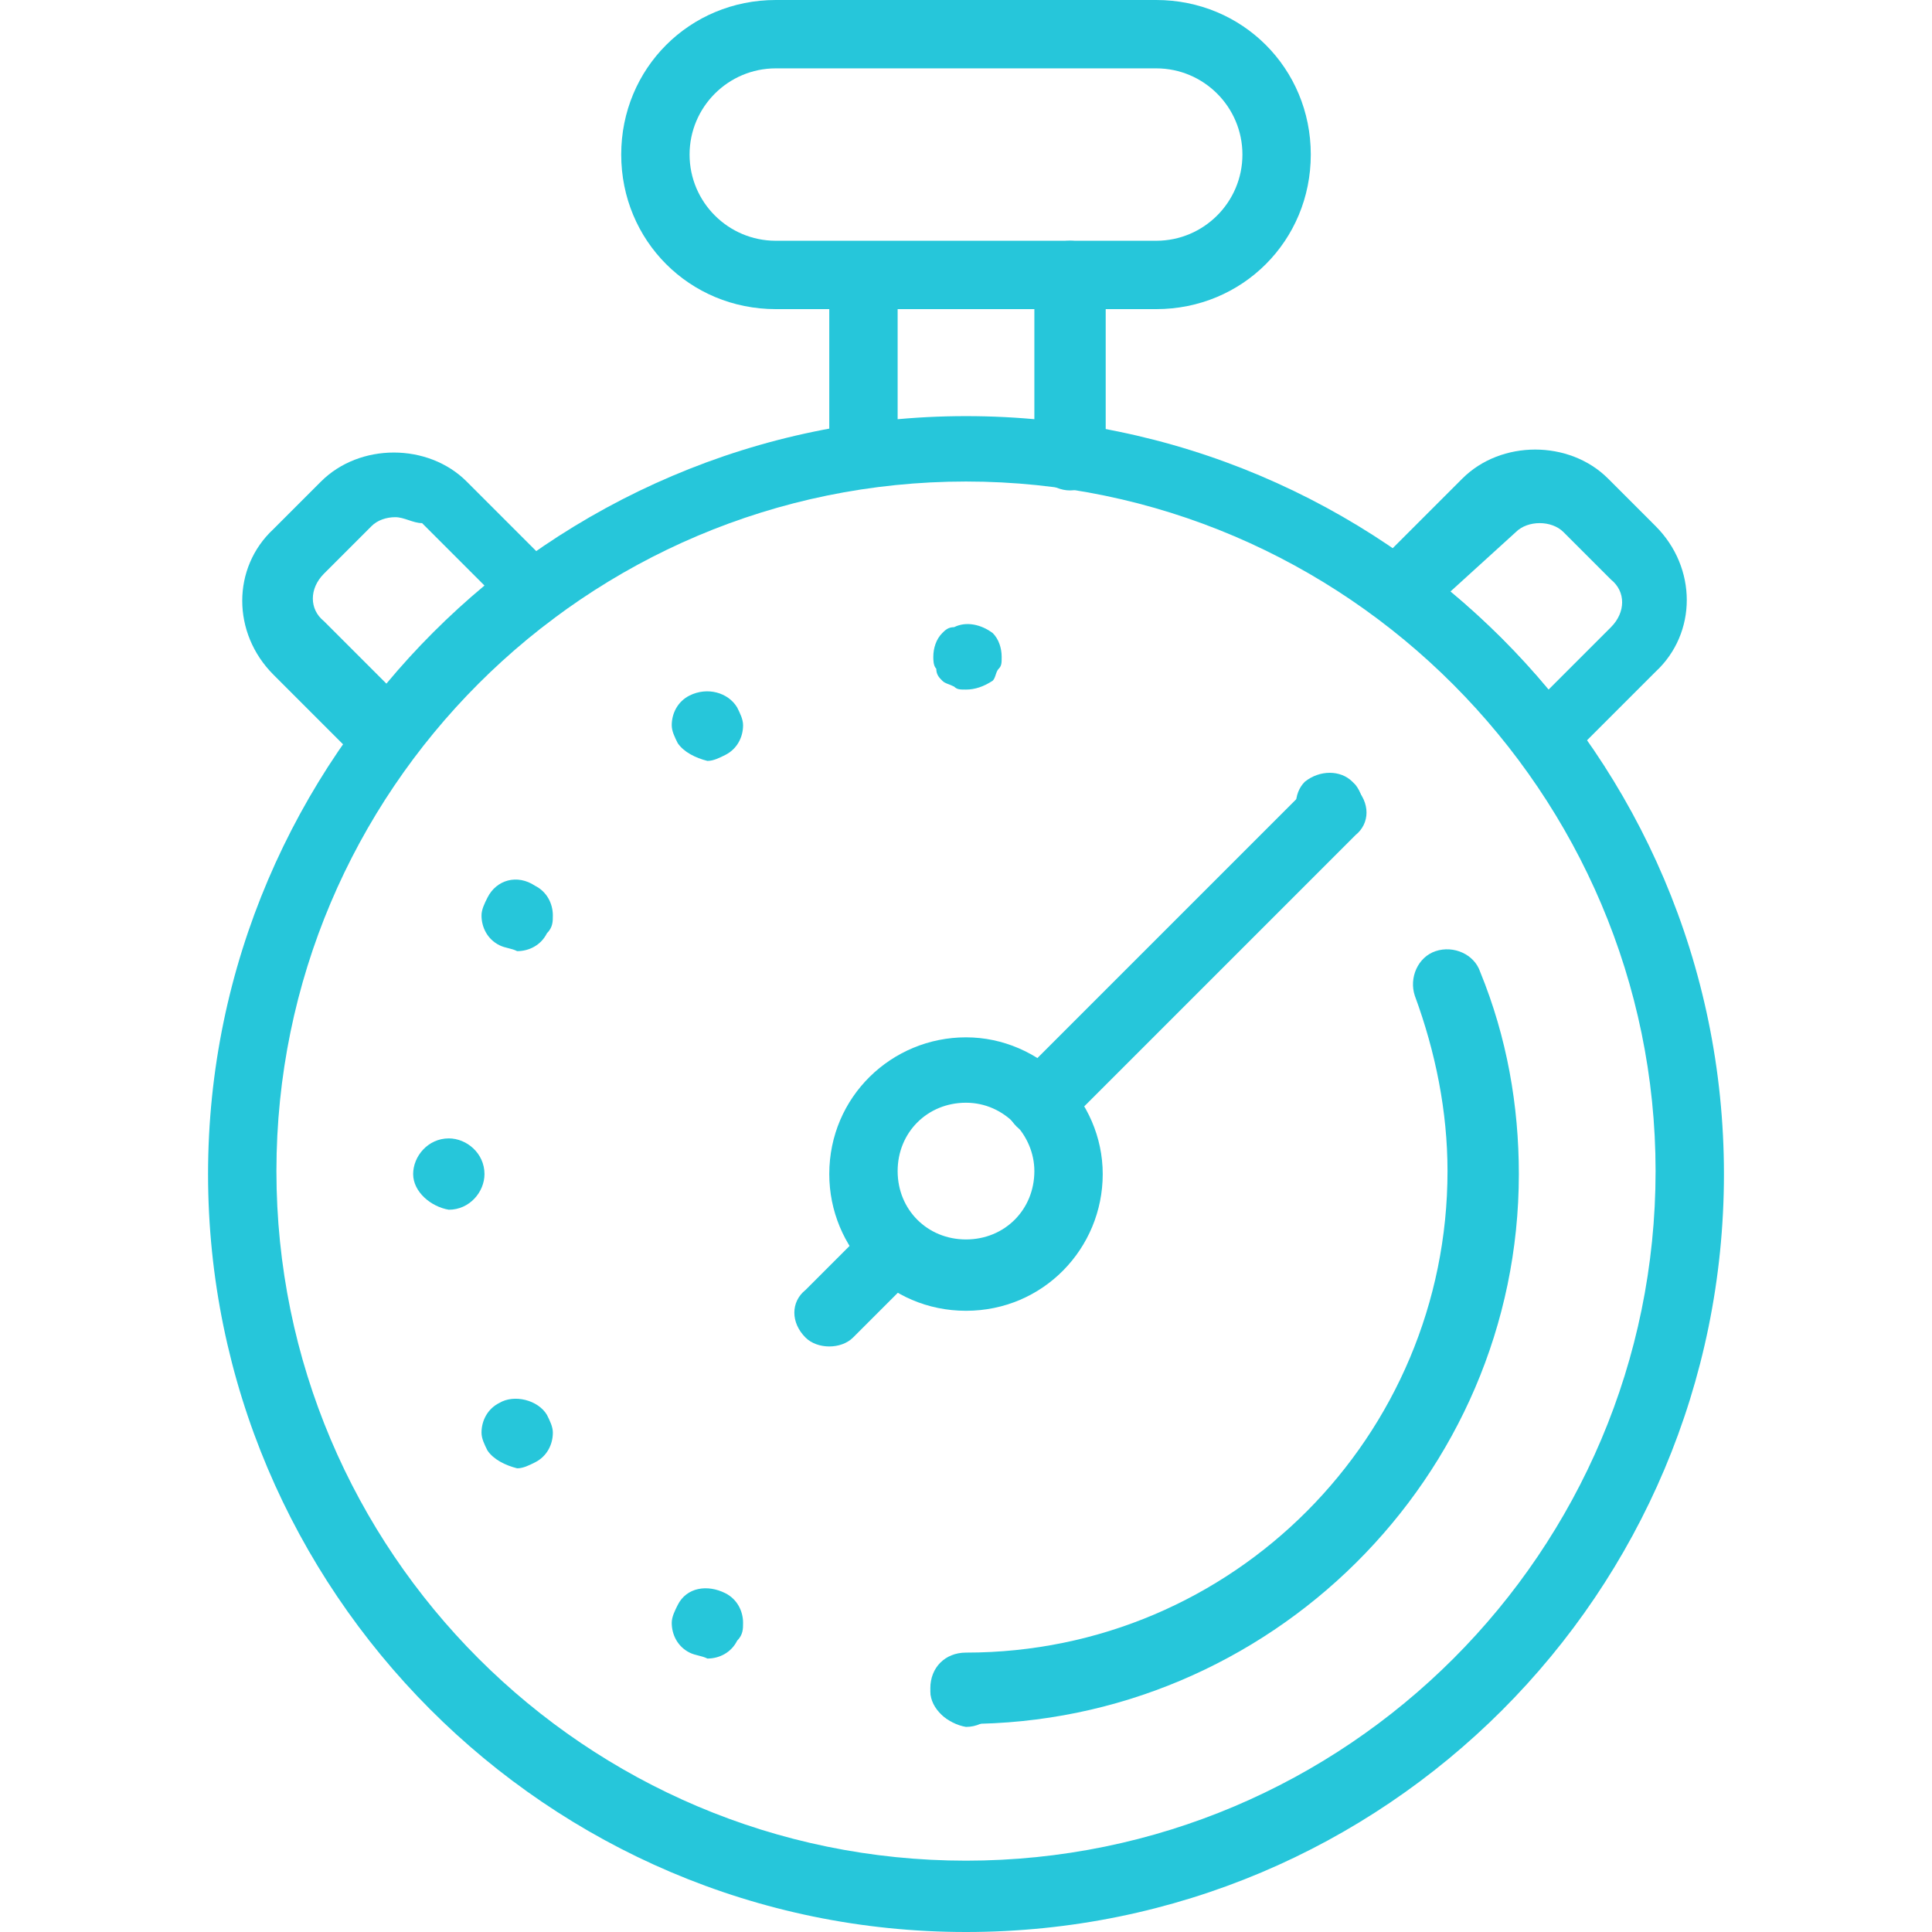 <?xml version="1.0" encoding="utf-8"?>
<!-- Generator: Adobe Illustrator 24.2.1, SVG Export Plug-In . SVG Version: 6.00 Build 0)  -->
<svg version="1.1" id="Layer_1" xmlns="http://www.w3.org/2000/svg" xmlns:xlink="http://www.w3.org/1999/xlink" x="0px" y="0px"
	 viewBox="0 0 65 65" style="enable-background:new 0 0 65 65;" xml:space="preserve">
<style type="text/css">
	.st0{fill:#26C6DA;}
</style>
<g>
	<path class="st0" d="M32.5,65C18.4,65,7,53.5,7,39.5s11.5-25.5,25.5-25.5S58,25.4,58,39.5S46.6,65,32.5,65z M32.5,16.2
		c-12.8,0-23.2,10.4-23.2,23.2c0,12.8,10.4,23.2,23.2,23.2s23.2-10.4,23.2-23.2C55.7,26.7,45.3,16.2,32.5,16.2z"/>
	<g>
		<g>
			<g>
				<path class="st0" d="M32.5,58c-0.3,0-0.6-0.1-0.8-0.3c-0.2-0.2-0.3-0.5-0.3-0.8c0-0.2,0-0.3,0.1-0.4c0.1-0.2,0.1-0.3,0.2-0.4
					c0.1-0.1,0.2-0.2,0.4-0.2c0.4-0.2,0.9-0.1,1.3,0.2c0.1,0.1,0.2,0.2,0.2,0.4c0.1,0.1,0.1,0.3,0.1,0.4c0,0.3-0.1,0.6-0.3,0.8
					c-0.1,0.1-0.2,0.2-0.4,0.2C32.8,58,32.7,58,32.5,58z"/>
				<path class="st0" d="M31.3,56.9c0-0.6,0.5-1.2,1.2-1.2l0,0c0.6,0,1.2,0.5,1.2,1.2l0,0c0,0.6-0.5,1.2-1.2,1.2l0,0l0,0l0,0
					C31.9,58,31.3,57.5,31.3,56.9z"/>
				<path class="st0" d="M23.2,55.6c-0.4-0.2-0.6-0.6-0.6-1l0,0c0-0.2,0.1-0.4,0.2-0.6l0,0c0.3-0.6,1-0.7,1.6-0.4v0
					c0.4,0.2,0.6,0.6,0.6,1l0,0c0,0.2,0,0.4-0.2,0.6l0,0c-0.2,0.4-0.6,0.6-1,0.6l0,0C23.6,55.7,23.4,55.7,23.2,55.6z M16.4,48.8
					c-0.1-0.2-0.2-0.4-0.2-0.6l0,0c0-0.4,0.2-0.8,0.6-1l0,0c0.5-0.3,1.3-0.1,1.6,0.4l0,0c0.1,0.2,0.2,0.4,0.2,0.6l0,0
					c0,0.4-0.2,0.8-0.6,1l0,0c-0.2,0.1-0.4,0.2-0.6,0.2l0,0C17,49.3,16.6,49.1,16.4,48.8z M13.9,39.5L13.9,39.5L13.9,39.5
					c0-0.6,0.5-1.2,1.2-1.2l0,0c0.6,0,1.2,0.5,1.2,1.2l0,0c0,0.6-0.5,1.2-1.2,1.2l0,0C14.5,40.6,13.9,40.1,13.9,39.5z M16.8,31.8
					c-0.4-0.2-0.6-0.6-0.6-1l0,0c0-0.2,0.1-0.4,0.2-0.6l0,0c0.3-0.6,1-0.8,1.6-0.4l0,0c0.4,0.2,0.6,0.6,0.6,1l0,0
					c0,0.2,0,0.4-0.2,0.6l0,0c-0.2,0.4-0.6,0.6-1,0.6l0,0C17.2,31.9,17,31.9,16.8,31.8z M22.8,25c-0.1-0.2-0.2-0.4-0.2-0.6l0,0
					c0-0.4,0.2-0.8,0.6-1l0,0c0,0,0,0,0,0l0,0c0.6-0.3,1.3-0.1,1.6,0.4l0,0c0.1,0.2,0.2,0.4,0.2,0.6l0,0c0,0.4-0.2,0.8-0.6,1l0,0
					c-0.2,0.1-0.4,0.2-0.6,0.2l0,0C23.4,25.5,23,25.3,22.8,25z"/>
				<path class="st0" d="M32.5,23.2c-0.2,0-0.3,0-0.4-0.1c-0.2-0.1-0.3-0.1-0.4-0.2c-0.1-0.1-0.2-0.2-0.2-0.4
					c-0.1-0.1-0.1-0.3-0.1-0.4c0-0.3,0.1-0.6,0.3-0.8c0.1-0.1,0.2-0.2,0.4-0.2c0.4-0.2,0.9-0.1,1.3,0.2c0.2,0.2,0.3,0.5,0.3,0.8
					c0,0.2,0,0.3-0.1,0.4c-0.1,0.1-0.1,0.3-0.2,0.4C33.1,23.1,32.8,23.2,32.5,23.2z"/>
			</g>
		</g>
	</g>
	<path class="st0" d="M32.5,44.1c-2.6,0-4.6-2.1-4.6-4.6c0-2.6,2.1-4.6,4.6-4.6s4.6,2.1,4.6,4.6C37.1,42,35.1,44.1,32.5,44.1z
		 M32.5,37.1c-1.3,0-2.3,1-2.3,2.3c0,1.3,1,2.3,2.3,2.3s2.3-1,2.3-2.3C34.8,38.2,33.8,37.1,32.5,37.1z"/>
	<path class="st0" d="M44.8,28.3c-0.3,0-0.6-0.1-0.9-0.4c-0.4-0.5-0.4-1.2,0-1.6c0.5-0.4,1.2-0.4,1.6,0c0,0,0,0,0,0l0,0
		c0,0,0,0,0.1,0.1c0.4,0.5,0.3,1.2-0.1,1.6C45.4,28.2,45.1,28.3,44.8,28.3z M44.7,27.2l-0.8,0.7L44.7,27.2z"/>
	<path class="st0" d="M32.5,58c-0.6,0-1.2-0.5-1.2-1.2s0.5-1.2,1.2-1.2c9,0,16.2-7.3,16.2-16.2c0-2-0.4-4-1.1-5.9
		c-0.2-0.6,0.1-1.3,0.7-1.5c0.6-0.2,1.3,0.1,1.5,0.7c0.9,2.2,1.3,4.5,1.3,6.8C51.1,49.7,42.7,58,32.5,58z"/>
	<path class="st0" d="M35,38.2c-0.3,0-0.6-0.1-0.8-0.3c-0.5-0.5-0.5-1.2,0-1.6l9.8-9.8c0.5-0.5,1.2-0.5,1.6,0c0.5,0.5,0.5,1.2,0,1.6
		l-9.8,9.8C35.6,38,35.3,38.2,35,38.2z"/>
	<g>
		<path class="st0" d="M27.9,45.3c-0.3,0-0.6-0.1-0.8-0.3c-0.5-0.5-0.5-1.2,0-1.6l2.2-2.2c0.5-0.5,1.2-0.5,1.6,0
			c0.5,0.5,0.5,1.2,0,1.6l-2.2,2.2C28.5,45.2,28.2,45.3,27.9,45.3z"/>
	</g>
	<rect x="27.9" y="9.3" class="st0" width="2.3" height="6.1"/>
	<path class="st0" d="M36,16.5c-0.6,0-1.2-0.5-1.2-1.2v-6c0-0.6,0.5-1.2,1.2-1.2c0.6,0,1.2,0.5,1.2,1.2v6C37.1,16,36.6,16.5,36,16.5
		z"/>
	<g>
		<path class="st0" d="M52,26C52,26,51.9,26,52,26c-0.4,0-0.7-0.2-0.9-0.5c-1.3-1.8-2.9-3.4-4.7-4.7c-0.3-0.2-0.4-0.5-0.5-0.8
			c0-0.3,0.1-0.7,0.3-0.9l3-3c1.3-1.3,3.6-1.3,4.9,0l1.6,1.6c1.4,1.4,1.4,3.6,0,4.9l-3,3C52.6,25.9,52.3,26,52,26z M48.8,19.9
			c1.2,1,2.3,2.1,3.3,3.3l2.1-2.1c0.5-0.5,0.5-1.2,0-1.6l-1.6-1.6c-0.4-0.4-1.2-0.4-1.6,0L48.8,19.9z"/>
	</g>
	<g>
		<path class="st0" d="M13,26c-0.3,0-0.6-0.1-0.8-0.3l-3-3c-1.4-1.4-1.4-3.6,0-4.9l1.6-1.6c1.3-1.3,3.6-1.3,4.9,0l3,3
			c0.2,0.2,0.4,0.6,0.3,0.9c0,0.3-0.2,0.6-0.5,0.8c-1.8,1.3-3.4,2.9-4.7,4.7C13.7,25.9,13.4,26,13,26C13.1,26,13,26,13,26z
			 M13.3,17.4c-0.3,0-0.6,0.1-0.8,0.3l-1.6,1.6c-0.5,0.5-0.5,1.2,0,1.6l2.1,2.1c1-1.2,2.1-2.3,3.3-3.3l-2.1-2.1
			C13.9,17.6,13.6,17.4,13.3,17.4z"/>
	</g>
	<path class="st0" d="M38.9,10.4H26.1c-2.9,0-5.2-2.3-5.2-5.2S23.2,0,26.1,0h12.8c2.9,0,5.2,2.3,5.2,5.2S41.8,10.4,38.9,10.4z
		 M26.1,2.3c-1.6,0-2.9,1.3-2.9,2.9s1.3,2.9,2.9,2.9h12.8c1.6,0,2.9-1.3,2.9-2.9s-1.3-2.9-2.9-2.9H26.1z"/>
</g>
</svg>
